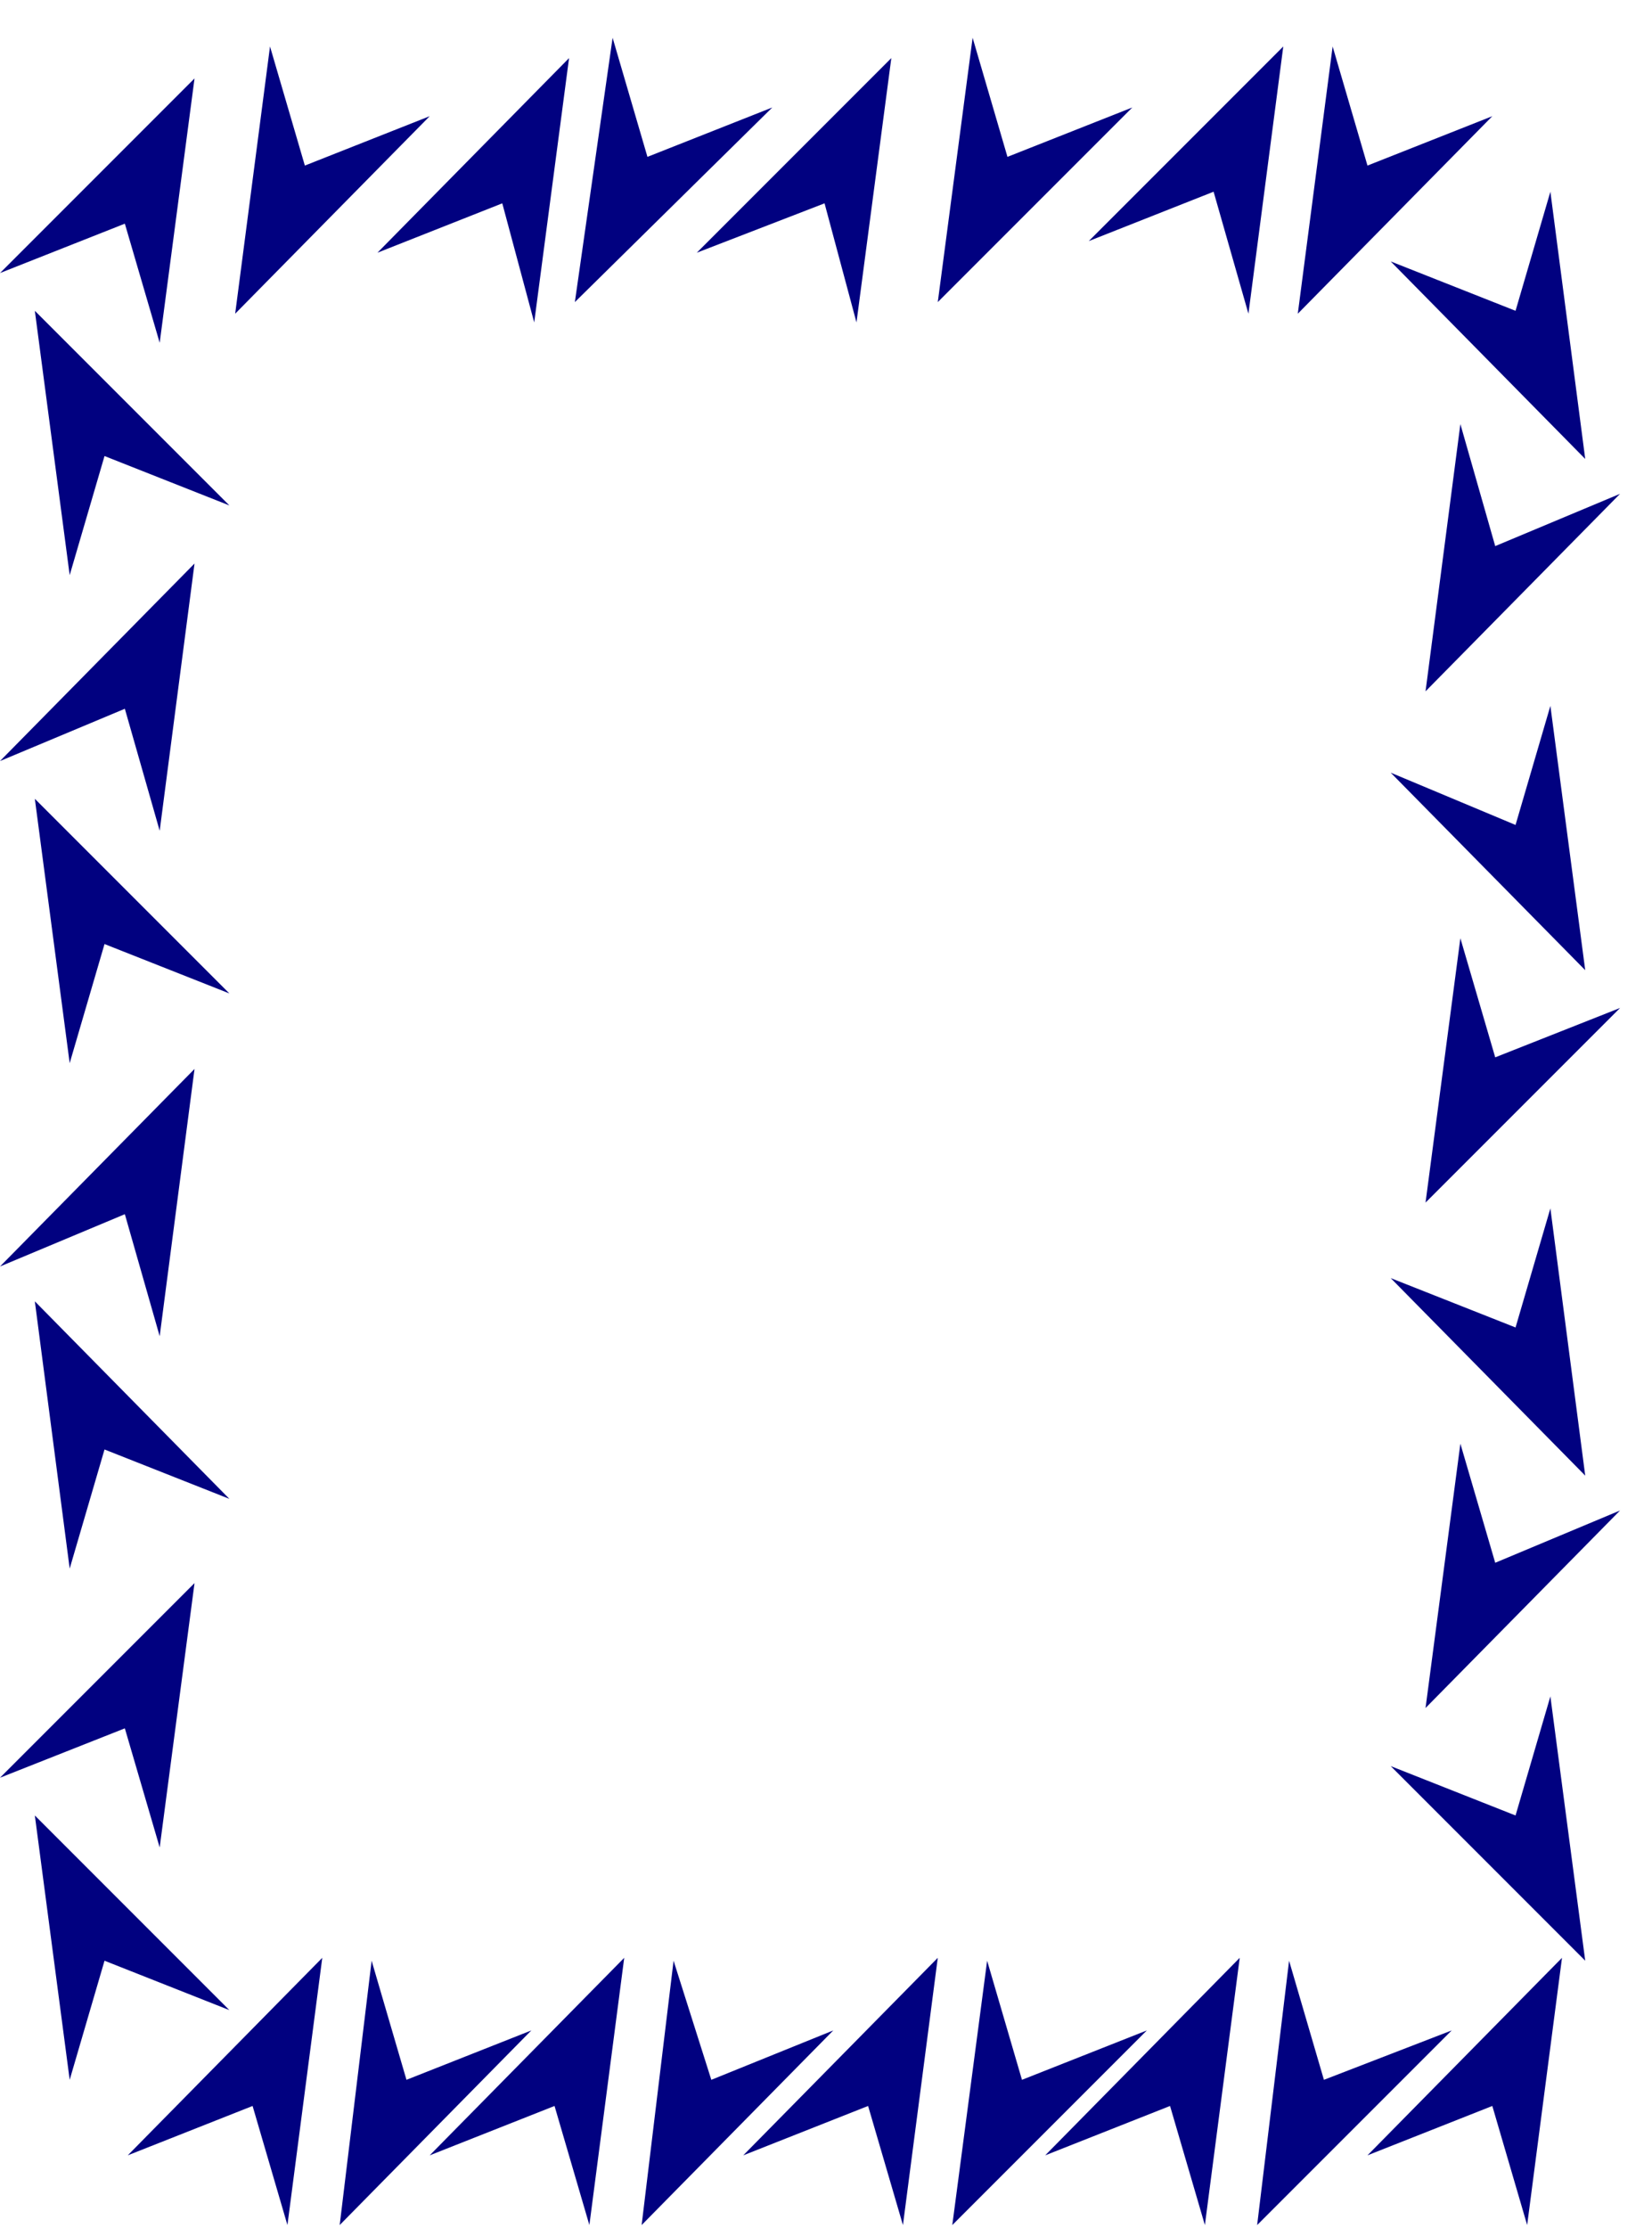 <?xml version="1.0" encoding="UTF-8" standalone="no"?>
<svg
   xmlns:dc="http://purl.org/dc/elements/1.1/"
   xmlns:cc="http://creativecommons.org/ns#"
   xmlns:rdf="http://www.w3.org/1999/02/22-rdf-syntax-ns#"
   xmlns:svg="http://www.w3.org/2000/svg"
   xmlns="http://www.w3.org/2000/svg"
   xmlns:sodipodi="http://sodipodi.sourceforge.net/DTD/sodipodi-0.dtd"
   xmlns:inkscape="http://www.inkscape.org/namespaces/inkscape"
   version="1.0"
   width="150.548mm"
   height="202.935mm"
   id="svg67"
   sodipodi:docname="BDRPC043.WMF">
  <sodipodi:namedview
     pagecolor="#ffffff"
     bordercolor="#666666"
     borderopacity="1"
     objecttolerance="10"
     gridtolerance="10"
     guidetolerance="10"
     inkscape:pageopacity="0"
     inkscape:pageshadow="2"
     inkscape:window-width="640"
     inkscape:window-height="480"
     id="namedview69" />
  <defs
     id="defs3">
    <pattern
       id="WMFhbasepattern"
       patternUnits="userSpaceOnUse"
       width="6"
       height="6"
       x="0"
       y="0" />
  </defs>
  <path
     style="fill:#010180;fill-rule:evenodd;fill-opacity:1;stroke:none;"
     d="  M 81,108   L 93,16   L 105,57   L 148,40   L 81,108  z "
     id="path5" />
  <path
     style="fill:#010180;fill-rule:evenodd;fill-opacity:1;stroke:none;"
     d="  M 447,108   L 459,16   L 471,57   L 514,40   L 447,108  z "
     id="path7" />
  <path
     style="fill:#010180;fill-rule:evenodd;fill-opacity:1;stroke:none;"
     d="  M 442,16   L 430,108   L 418,66   L 375,83   L 442,16  z "
     id="path9" />
  <path
     style="fill:#010180;fill-rule:evenodd;fill-opacity:1;stroke:none;"
     d="  M 323,104   L 335,13   L 347,54   L 390,37   L 323,104  z "
     id="path11" />
  <path
     style="fill:#010180;fill-rule:evenodd;fill-opacity:1;stroke:none;"
     d="  M 307,20   L 295,111   L 284,70   L 240,87   L 307,20  z "
     id="path13" />
  <path
     style="fill:#010180;fill-rule:evenodd;fill-opacity:1;stroke:none;"
     d="  M 198,104   L 211,13   L 223,54   L 266,37   L 198,104  z "
     id="path15" />
  <path
     style="fill:#010180;fill-rule:evenodd;fill-opacity:1;stroke:none;"
     d="  M 196,20   L 184,111   L 173,70   L 130,87   L 196,20  z "
     id="path17" />
  <path
     style="fill:#010180;fill-rule:evenodd;fill-opacity:1;stroke:none;"
     d="  M 546,675   L 534,584   L 522,625   L 479,608   L 546,675  z "
     id="path19" />
  <path
     style="fill:#010180;fill-rule:evenodd;fill-opacity:1;stroke:none;"
     d="  M 491,588   L 503,497   L 515,538   L 558,520   L 491,588  z "
     id="path21" />
  <path
     style="fill:#010180;fill-rule:evenodd;fill-opacity:1;stroke:none;"
     d="  M 546,508   L 534,416   L 522,457   L 479,440   L 546,508  z "
     id="path23" />
  <path
     style="fill:#010180;fill-rule:evenodd;fill-opacity:1;stroke:none;"
     d="  M 491,238   L 503,146   L 515,188   L 558,170   L 491,238  z "
     id="path25" />
  <path
     style="fill:#010180;fill-rule:evenodd;fill-opacity:1;stroke:none;"
     d="  M 546,158   L 534,66   L 522,107   L 479,90   L 546,158  z "
     id="path27" />
  <path
     style="fill:#010180;fill-rule:evenodd;fill-opacity:1;stroke:none;"
     d="  M 491,414   L 503,323   L 515,364   L 558,347   L 491,414  z "
     id="path29" />
  <path
     style="fill:#010180;fill-rule:evenodd;fill-opacity:1;stroke:none;"
     d="  M 546,334   L 534,243   L 522,284   L 479,266   L 546,334  z "
     id="path31" />
  <path
     style="fill:#010180;fill-rule:evenodd;fill-opacity:1;stroke:none;"
     d="  M 427,674   L 415,766   L 403,725   L 360,742   L 427,674  z "
     id="path33" />
  <path
     style="fill:#010180;fill-rule:evenodd;fill-opacity:1;stroke:none;"
     d="  M 111,674   L 99,766   L 87,725   L 44,742   L 111,674  z "
     id="path35" />
  <path
     style="fill:#010180;fill-rule:evenodd;fill-opacity:1;stroke:none;"
     d="  M 117,766   L 128,675   L 140,716   L 183,699   L 117,766  z "
     id="path37" />
  <path
     style="fill:#010180;fill-rule:evenodd;fill-opacity:1;stroke:none;"
     d="  M 215,674   L 203,766   L 191,725   L 148,742   L 215,674  z "
     id="path39" />
  <path
     style="fill:#010180;fill-rule:evenodd;fill-opacity:1;stroke:none;"
     d="  M 221,766   L 232,675   L 245,716   L 287,699   L 221,766  z "
     id="path41" />
  <path
     style="fill:#010180;fill-rule:evenodd;fill-opacity:1;stroke:none;"
     d="  M 323,674   L 311,766   L 299,725   L 256,742   L 323,674  z "
     id="path43" />
  <path
     style="fill:#010180;fill-rule:evenodd;fill-opacity:1;stroke:none;"
     d="  M 328,766   L 340,675   L 352,716   L 395,699   L 328,766  z "
     id="path45" />
  <path
     style="fill:#010180;fill-rule:evenodd;fill-opacity:1;stroke:none;"
     d="  M 433,766   L 444,675   L 456,716   L 500,699   L 433,766  z "
     id="path47" />
  <path
     style="fill:#010180;fill-rule:evenodd;fill-opacity:1;stroke:none;"
     d="  M 538,674   L 526,766   L 514,725   L 471,742   L 538,674  z "
     id="path49" />
  <path
     style="fill:#010180;fill-rule:evenodd;fill-opacity:1;stroke:none;"
     d="  M 67,27   L 55,118   L 43,77   L 0,94   L 67,27  z "
     id="path51" />
  <path
     style="fill:#010180;fill-rule:evenodd;fill-opacity:1;stroke:none;"
     d="  M 12,107   L 24,198   L 36,157   L 79,174   L 12,107  z "
     id="path53" />
  <path
     style="fill:#010180;fill-rule:evenodd;fill-opacity:1;stroke:none;"
     d="  M 67,194   L 55,286   L 43,244   L 0,262   L 67,194  z "
     id="path55" />
  <path
     style="fill:#010180;fill-rule:evenodd;fill-opacity:1;stroke:none;"
     d="  M 12,275   L 24,366   L 36,325   L 79,342   L 12,275  z "
     id="path57" />
  <path
     style="fill:#010180;fill-rule:evenodd;fill-opacity:1;stroke:none;"
     d="  M 67,545   L 55,636   L 43,595   L 0,612   L 67,545  z "
     id="path59" />
  <path
     style="fill:#010180;fill-rule:evenodd;fill-opacity:1;stroke:none;"
     d="  M 12,625   L 24,716   L 36,675   L 79,692   L 12,625  z "
     id="path61" />
  <path
     style="fill:#010180;fill-rule:evenodd;fill-opacity:1;stroke:none;"
     d="  M 67,368   L 55,460   L 43,418   L 0,436   L 67,368  z "
     id="path63" />
  <path
     style="fill:#010180;fill-rule:evenodd;fill-opacity:1;stroke:none;"
     d="  M 12,448   L 24,540   L 36,499   L 79,516   L 12,448  z "
     id="path65" />
</svg>
